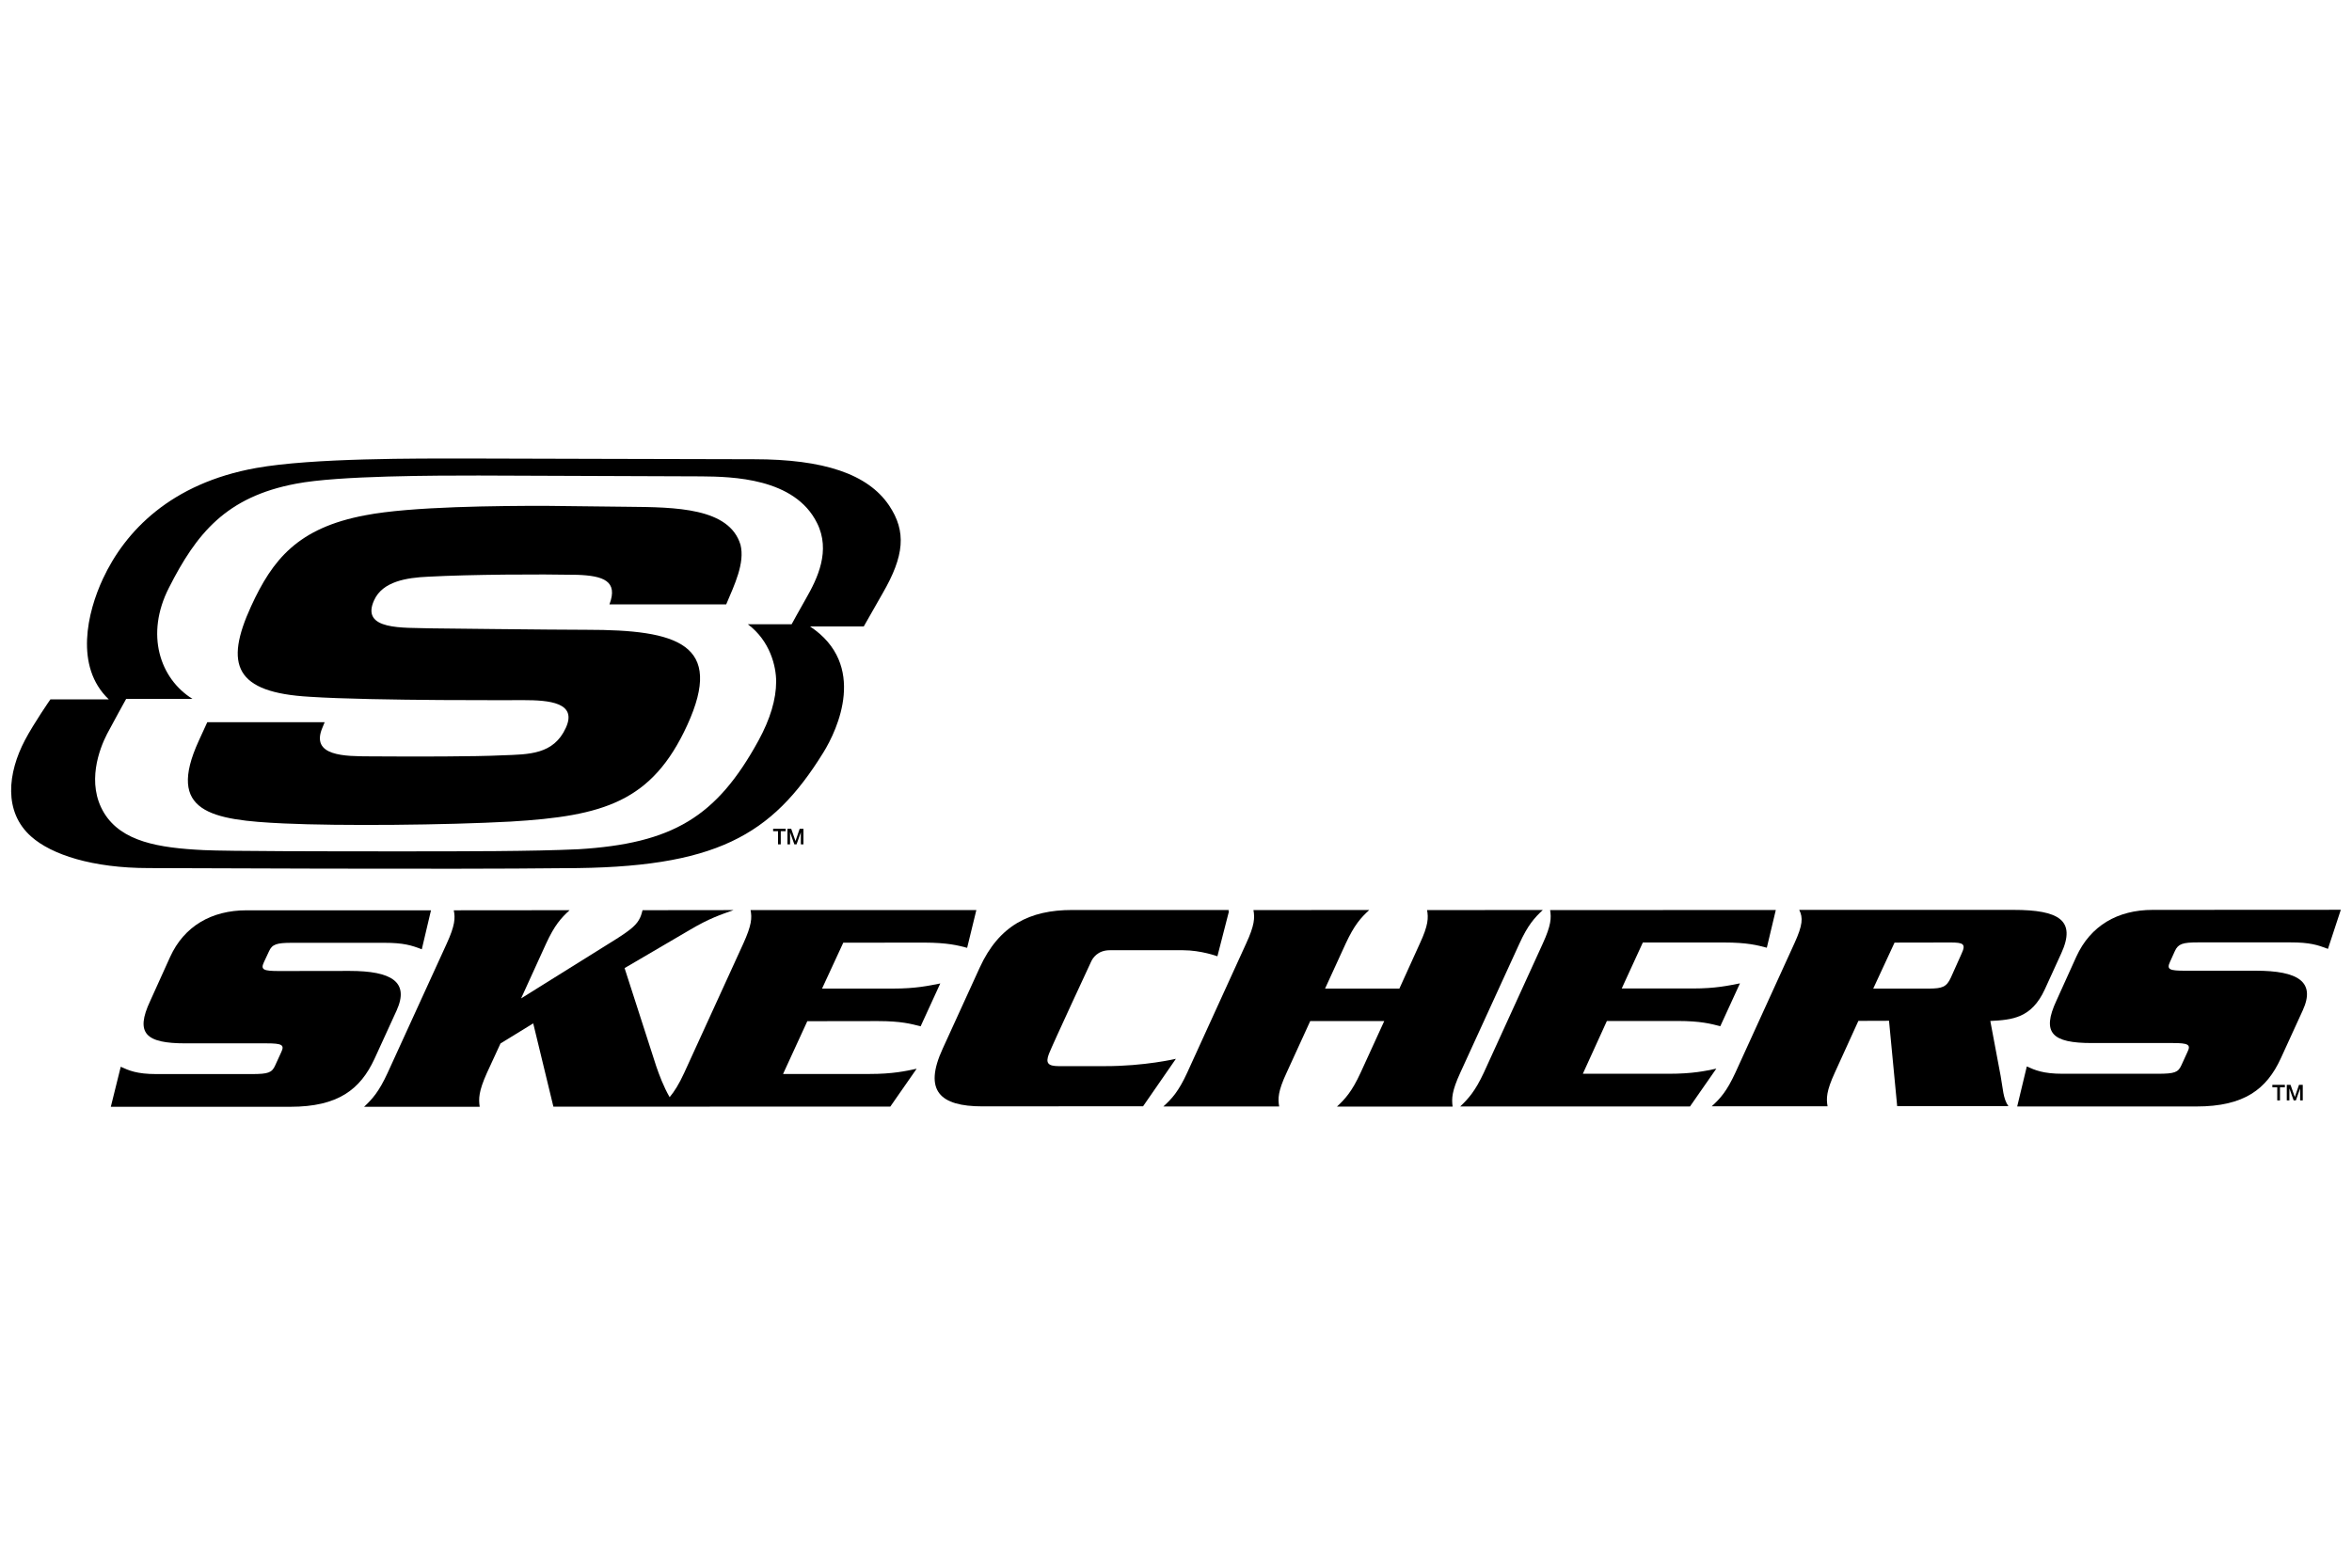 <svg enable-background="new 0 0 225 150" viewBox="0 0 225 150" xmlns="http://www.w3.org/2000/svg"><path d="m37.94 96.69c1.24-2.73-.46-3.79-4.5-3.79l-6.75.01c-1.47 0-1.78-.12-1.45-.83l.49-1.05c.3-.68.73-.82 2.2-.82h8.84c1.83 0 2.6.24 3.58.62l.88-3.73h-17.64c-3.36 0-5.98 1.52-7.32 4.47l-1.9 4.2c-1.47 3.13-.41 4.06 3.37 4.06h7.76c1.48 0 1.73.15 1.41.83l-.59 1.29c-.31.7-.69.81-2.17.82h-9.19c-1.89 0-2.64-.35-3.41-.7l-.95 3.83h17.17c4.57 0 6.7-1.66 8.06-4.6z"/><path d="m84 97.7c2.2 0 3.17.27 4.07.5l1.88-4.1c-1.13.22-2.33.49-4.52.49h-6.79l2.03-4.39 7.74-.01c2.24.01 3.2.26 4.11.5l.88-3.61h-21.6c.15.74.11 1.44-.7 3.22l-5.64 12.34c-.51 1.11-.95 1.8-1.4 2.34-.58-1-1-2.14-1.28-2.95l-3.03-9.4 6.3-3.69c1.8-1.06 2.78-1.38 4.12-1.86l-8.7.01c-.07.24-.12.47-.23.7-.29.63-.75 1.08-2.26 2.04l-9.13 5.7 2.38-5.22c.82-1.79 1.45-2.48 2.26-3.22l-11.08.01c.15.74.13 1.43-.69 3.22l-5.64 12.34c-.82 1.78-1.44 2.48-2.25 3.24h11.06c-.11-.76-.11-1.46.69-3.24l1.3-2.82 3.13-1.92 1.93 7.97 32.23-.01 2.52-3.62c-1.08.23-2.3.5-4.5.5h-8.28l2.32-5.05z"/><path d="m112.49 101.31s-3.01.71-6.79.7c0 0-3.69.01-4.45 0-.97-.01-1.26-.27-.9-1.19s4.04-8.83 4.04-8.83c.13-.28.59-1.07 1.78-1.07h6.99c1.74 0 3.3.58 3.3.58l1.11-4.32-.06.01.04-.12h-14.98c-4.07 0-7 1.47-8.85 5.52l-3.54 7.75c-1.86 4.04-.25 5.52 3.79 5.52l15.38-.01z"/><path d="m139.7 102.63 5.65-12.34c.81-1.78 1.45-2.48 2.24-3.22l-11.07.01c.13.74.13 1.43-.7 3.21l-1.95 4.3h-7.11l1.97-4.3c.83-1.79 1.45-2.48 2.26-3.22l-11.08.01c.13.74.12 1.43-.71 3.22l-5.63 12.34c-.82 1.78-1.45 2.48-2.28 3.23h11.08c-.13-.75-.12-1.45.71-3.23l2.26-4.94h7.08l-2.26 4.94c-.82 1.78-1.45 2.48-2.26 3.24h11.06c-.1-.77-.08-1.47.74-3.25z"/><path d="m159.67 102.74h-8.25l2.3-5.05h6.79c2.17 0 3.16.27 4.06.5l1.88-4.1c-1.13.22-2.33.49-4.5.49h-6.81l2.02-4.4h7.75c2.24 0 3.2.26 4.11.5l.86-3.61-21.59.01c.12.74.11 1.43-.71 3.22l-5.63 12.33c-.83 1.78-1.47 2.48-2.26 3.24h21.98l2.52-3.62c-1.07.23-2.3.49-4.52.49z"/><path d="m190.4 97.69c2.09-.11 3.94-.26 5.21-3.02l1.58-3.46c1.44-3.15-.21-4.15-4.57-4.15h-20.5c.37.74.35 1.43-.47 3.22l-5.63 12.34c-.82 1.78-1.44 2.48-2.27 3.23h11.08c-.13-.75-.12-1.45.7-3.23l2.25-4.94 2.93-.01.78 8.17h10.64c-.51-.71-.52-1.69-.74-2.88zm-2.74-6.46-1.03 2.3c-.41.91-.83 1.05-2.06 1.06h-5.37l2.04-4.4 5.35-.01c1.21 0 1.5.13 1.07 1.05z"/><path d="m208.06 90.99c.32-.68.73-.82 2.22-.82h8.84c1.84 0 2.58.24 3.58.62l1.23-3.74-18 .01c-3.36 0-5.95 1.52-7.3 4.47l-1.9 4.2c-1.46 3.13-.4 4.07 3.37 4.07h7.76c1.47 0 1.74.15 1.41.83l-.59 1.29c-.31.7-.68.81-2.19.82h-9.18c-1.86 0-2.64-.35-3.42-.7l-.92 3.83h17.15c4.57 0 6.72-1.66 8.07-4.61l2.1-4.59c1.25-2.73-.45-3.79-4.5-3.79h-6.75c-1.49 0-1.79-.11-1.46-.83z"/><path d="m31.06 69.1s-.08.21-.21.51c-1.19 2.77 2.16 2.75 4.58 2.76 4.35.03 9.99.03 12.62-.1 2.57-.09 4.91-.07 6.08-2.63 1.11-2.42-1.59-2.65-4.06-2.65 0 0-14.37.08-20.43-.32-7.16-.4-8.19-3.05-5.62-8.66 2.04-4.44 4.44-7.5 10.94-8.71 4.37-.85 12.86-.9 17.18-.9l7.92.09c4.58.04 9.71.09 10.78 3.64.43 1.74-.57 3.81-1.37 5.7h-11.17c.86-2.25-.6-2.74-3.08-2.83-3.56-.07-10.15-.04-14.26.18-2.06.09-4.36.45-5.17 2.25-1.34 2.92 2.85 2.6 5.37 2.69 0 0 11.79.14 14.97.14 8.69 0 13.17 1.34 9.62 9.11-3.37 7.36-8.02 8.71-16.9 9.24-6.21.34-16.33.43-21.68.18-7.01-.32-11.28-1.08-8.16-7.9l.82-1.79z"/><path d="m85.05 48.36c-2.03-3.01-6.25-4.42-12.94-4.42-6.9 0-22.89-.07-27.4-.07-4.69 0-14.81-.06-20.21.91-8.15 1.46-12.53 6.04-14.65 10.59-1.49 3.19-2.75 8.41.56 11.55-3.34 0-5.59 0-5.59 0s-1.57 2.26-2.43 3.89c-1.66 3.15-2.07 6.87.59 9.23 1.95 1.74 5.87 3.02 11.26 3.02 2.38 0 28.97.14 39.71.01 14.53 0 19.88-3.1 24.81-11.06 1.37-2.21 4.25-8.41-1.27-12.07h5.14s1.05-1.86 1.8-3.16c2.08-3.59 2.3-5.92.62-8.42zm-7.97 8.95c-.52.9-1.35 2.42-1.35 2.42s-2.35 0-4.19 0c2.14 1.6 2.71 4.04 2.71 5.48 0 1.7-.57 3.59-1.68 5.63-4.01 7.33-8.21 9.87-17.28 10.42h-.04c-4.28.2-10.7.2-17.25.2s-16.32-.01-18.52-.12c-4.32-.21-7.84-.81-9.52-3.55-1.73-2.85-.44-6.16.28-7.56.41-.79 1.83-3.36 1.83-3.36s3.62 0 6.34 0c-3.11-1.94-4.53-6.16-2.25-10.63 2.62-5.17 5.45-8.7 12.17-9.96 4.05-.78 13.45-.78 17.47-.78l21.31.08c2.92.03 8.91.14 11.05 4.46 1.33 2.65.05 5.31-1.08 7.27z"/><path d="m73.95 79.3h1.21v.23h-.47v1.26h-.26v-1.26h-.47v-.23z"/><path d="m75.32 79.3h.37l.41 1.17.4-1.17h.36v1.49h-.25v-1.15l-.41 1.15h-.21l-.41-1.15v1.15h-.25v-1.49z"/><path d="m217.37 103.8h1.21v.23h-.47v1.26h-.26v-1.26h-.47v-.23z"/><path d="m218.75 103.8h.37l.41 1.17.4-1.17h.36v1.49h-.25v-1.15l-.41 1.15h-.21l-.41-1.15v1.15h-.25v-1.49z"/><path d="m0 0h225v150h-225z" fill="none"/></svg>